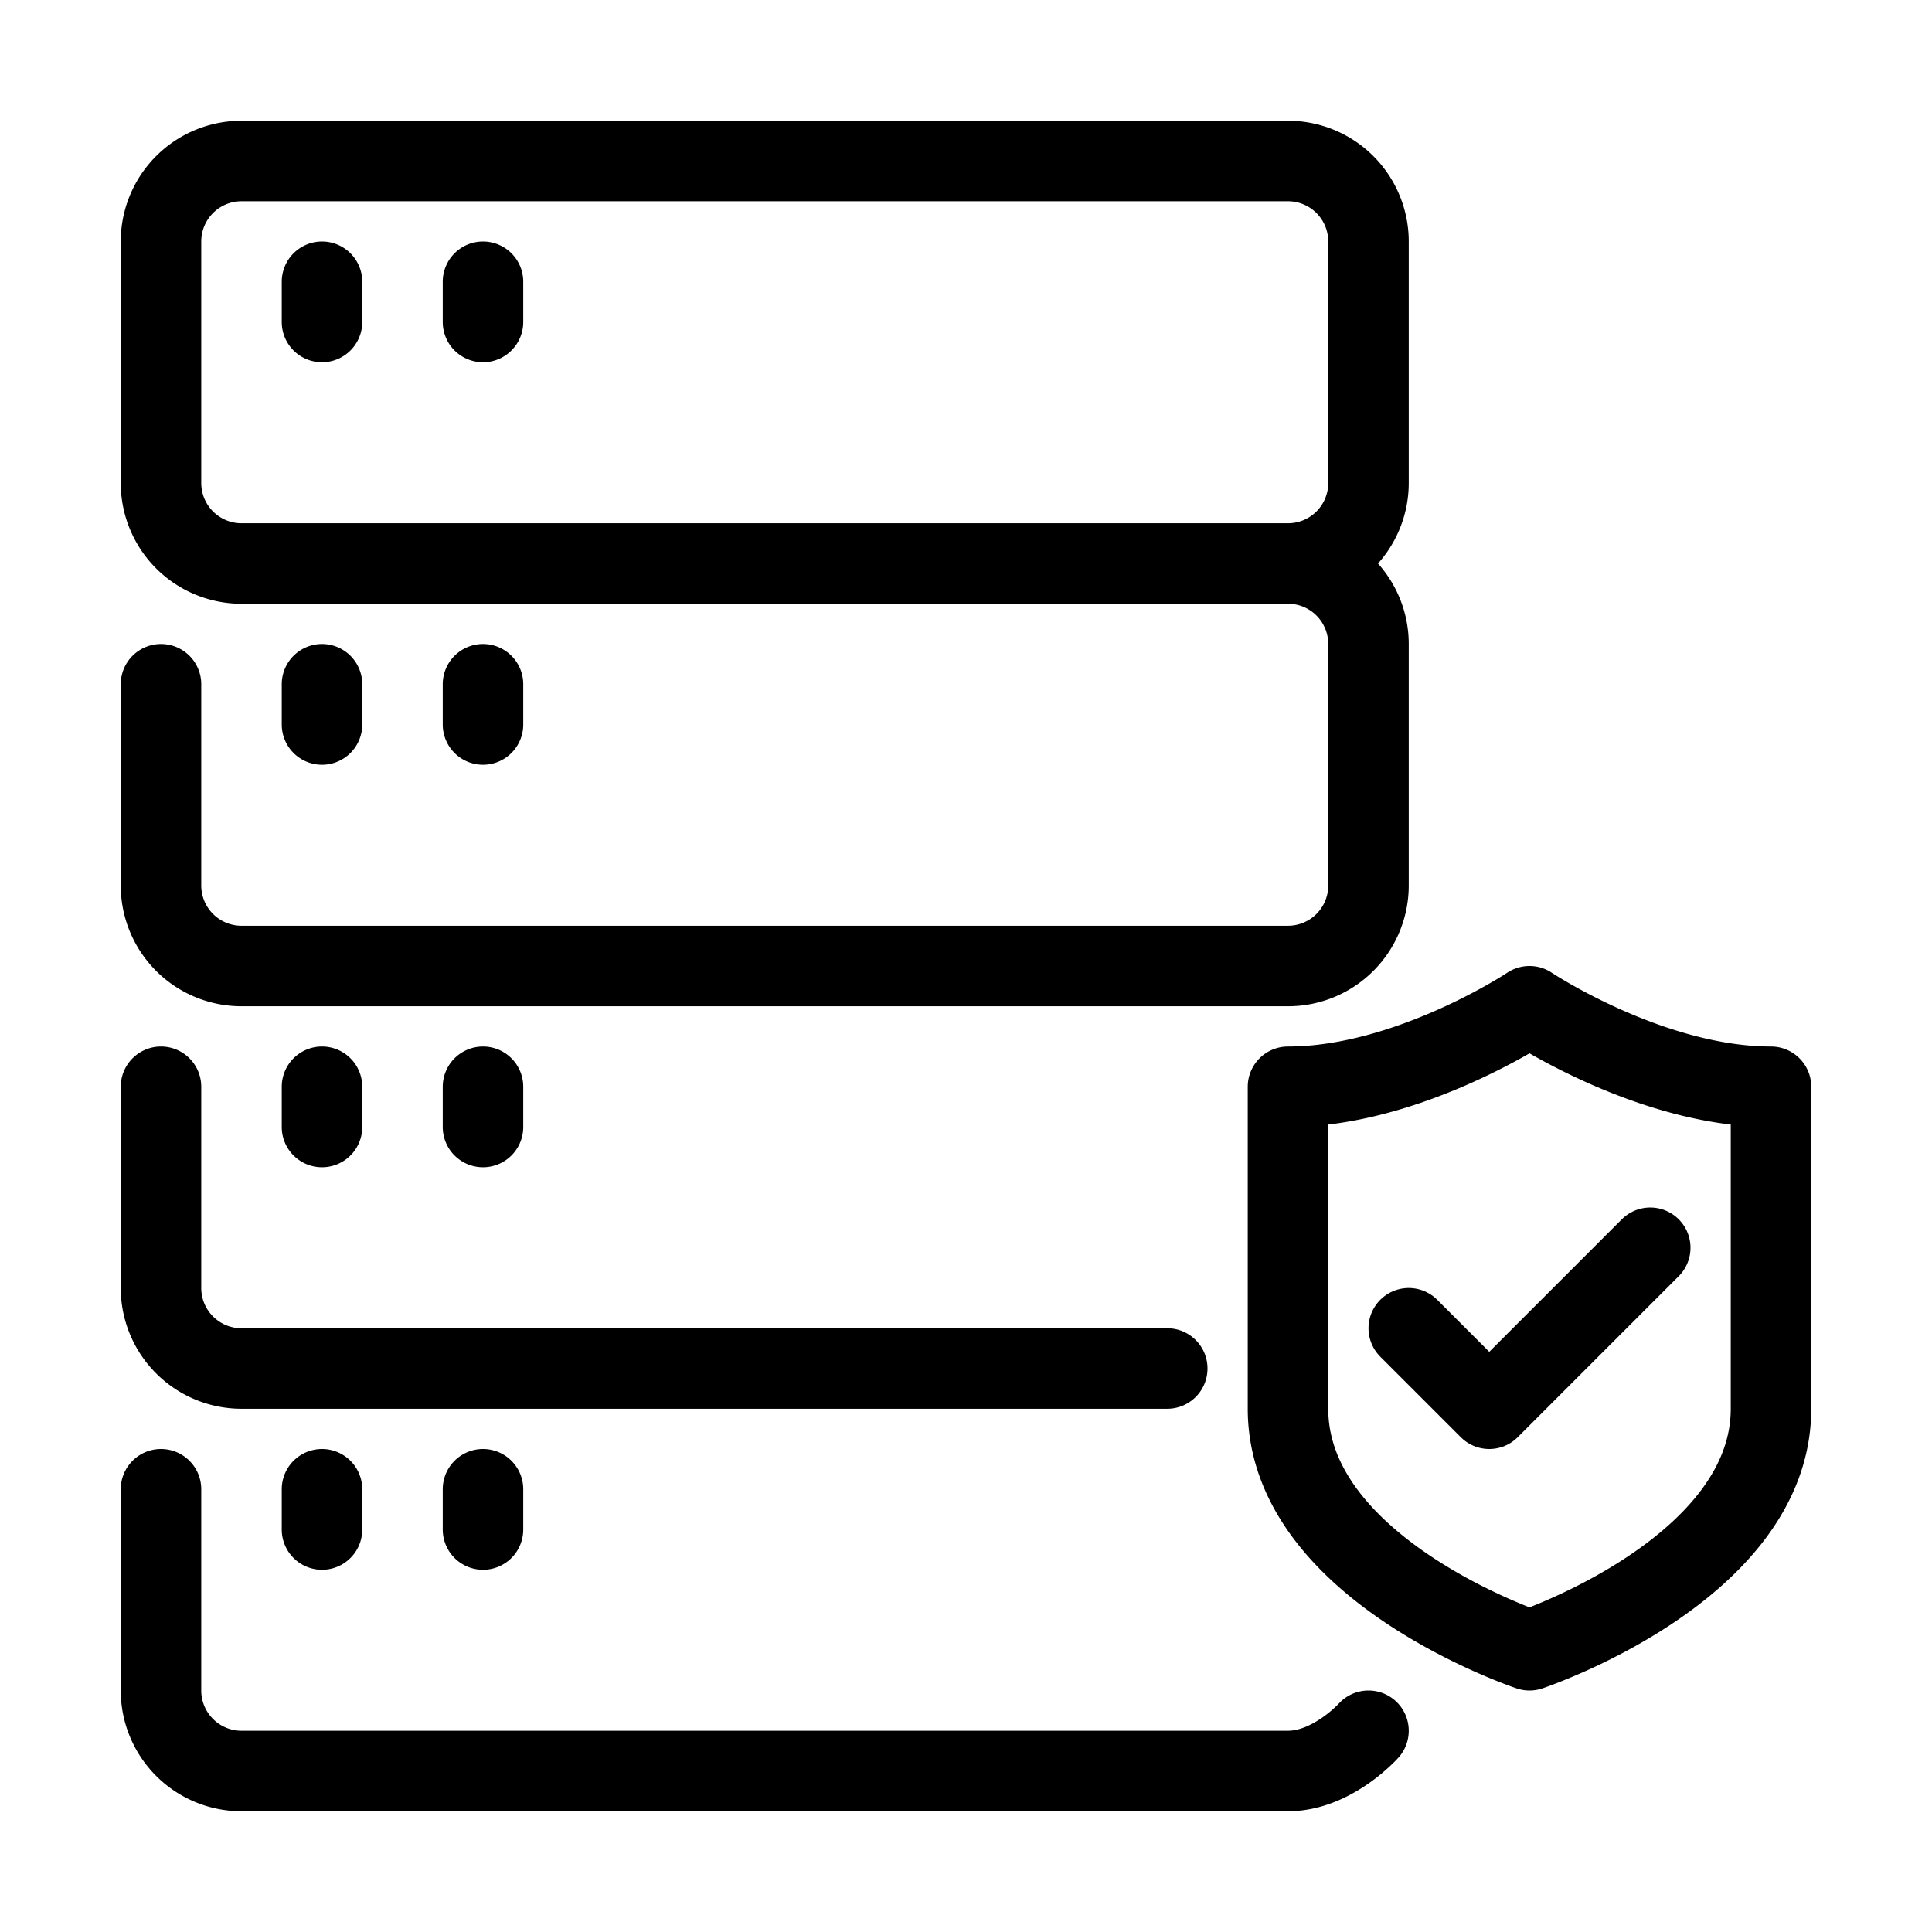 <svg viewBox="0 0 48 48" xml:space="preserve" xmlns="http://www.w3.org/2000/svg"><path d="M34 12a2 2 0 0 1-2 2H6a2 2 0 0 1-2-2V6a2 2 0 0 1 2-2h26a2 2 0 0 1 2 2v6zM6 14h26a2 2 0 0 1 2 2v6a2 2 0 0 1-2 2H6a2 2 0 0 1-2-2v-5M29 34H6a2 2 0 0 1-2-2v-5M34 43s-.895 1-2 1H6a2 2 0 0 1-2-2v-5M8 37v1M12 37v1M8 27v1M12 27v1M8 17v1M12 17v1M8 7v1M12 7v1M44 35c0 4-6 6-6 6s-6-2-6-6v-8c3 0 6-2 6-2s3 2 6 2v8z" fill="none" stroke="#000000" stroke-linecap="round" stroke-linejoin="round" stroke-miterlimit="10" stroke-width="2" class="stroke-333333"></path><path fill="none" stroke="#000000" stroke-linecap="round" stroke-linejoin="round" stroke-miterlimit="10" stroke-width="2" d="m35 33 2 2 4-4" class="stroke-333333"></path></svg>